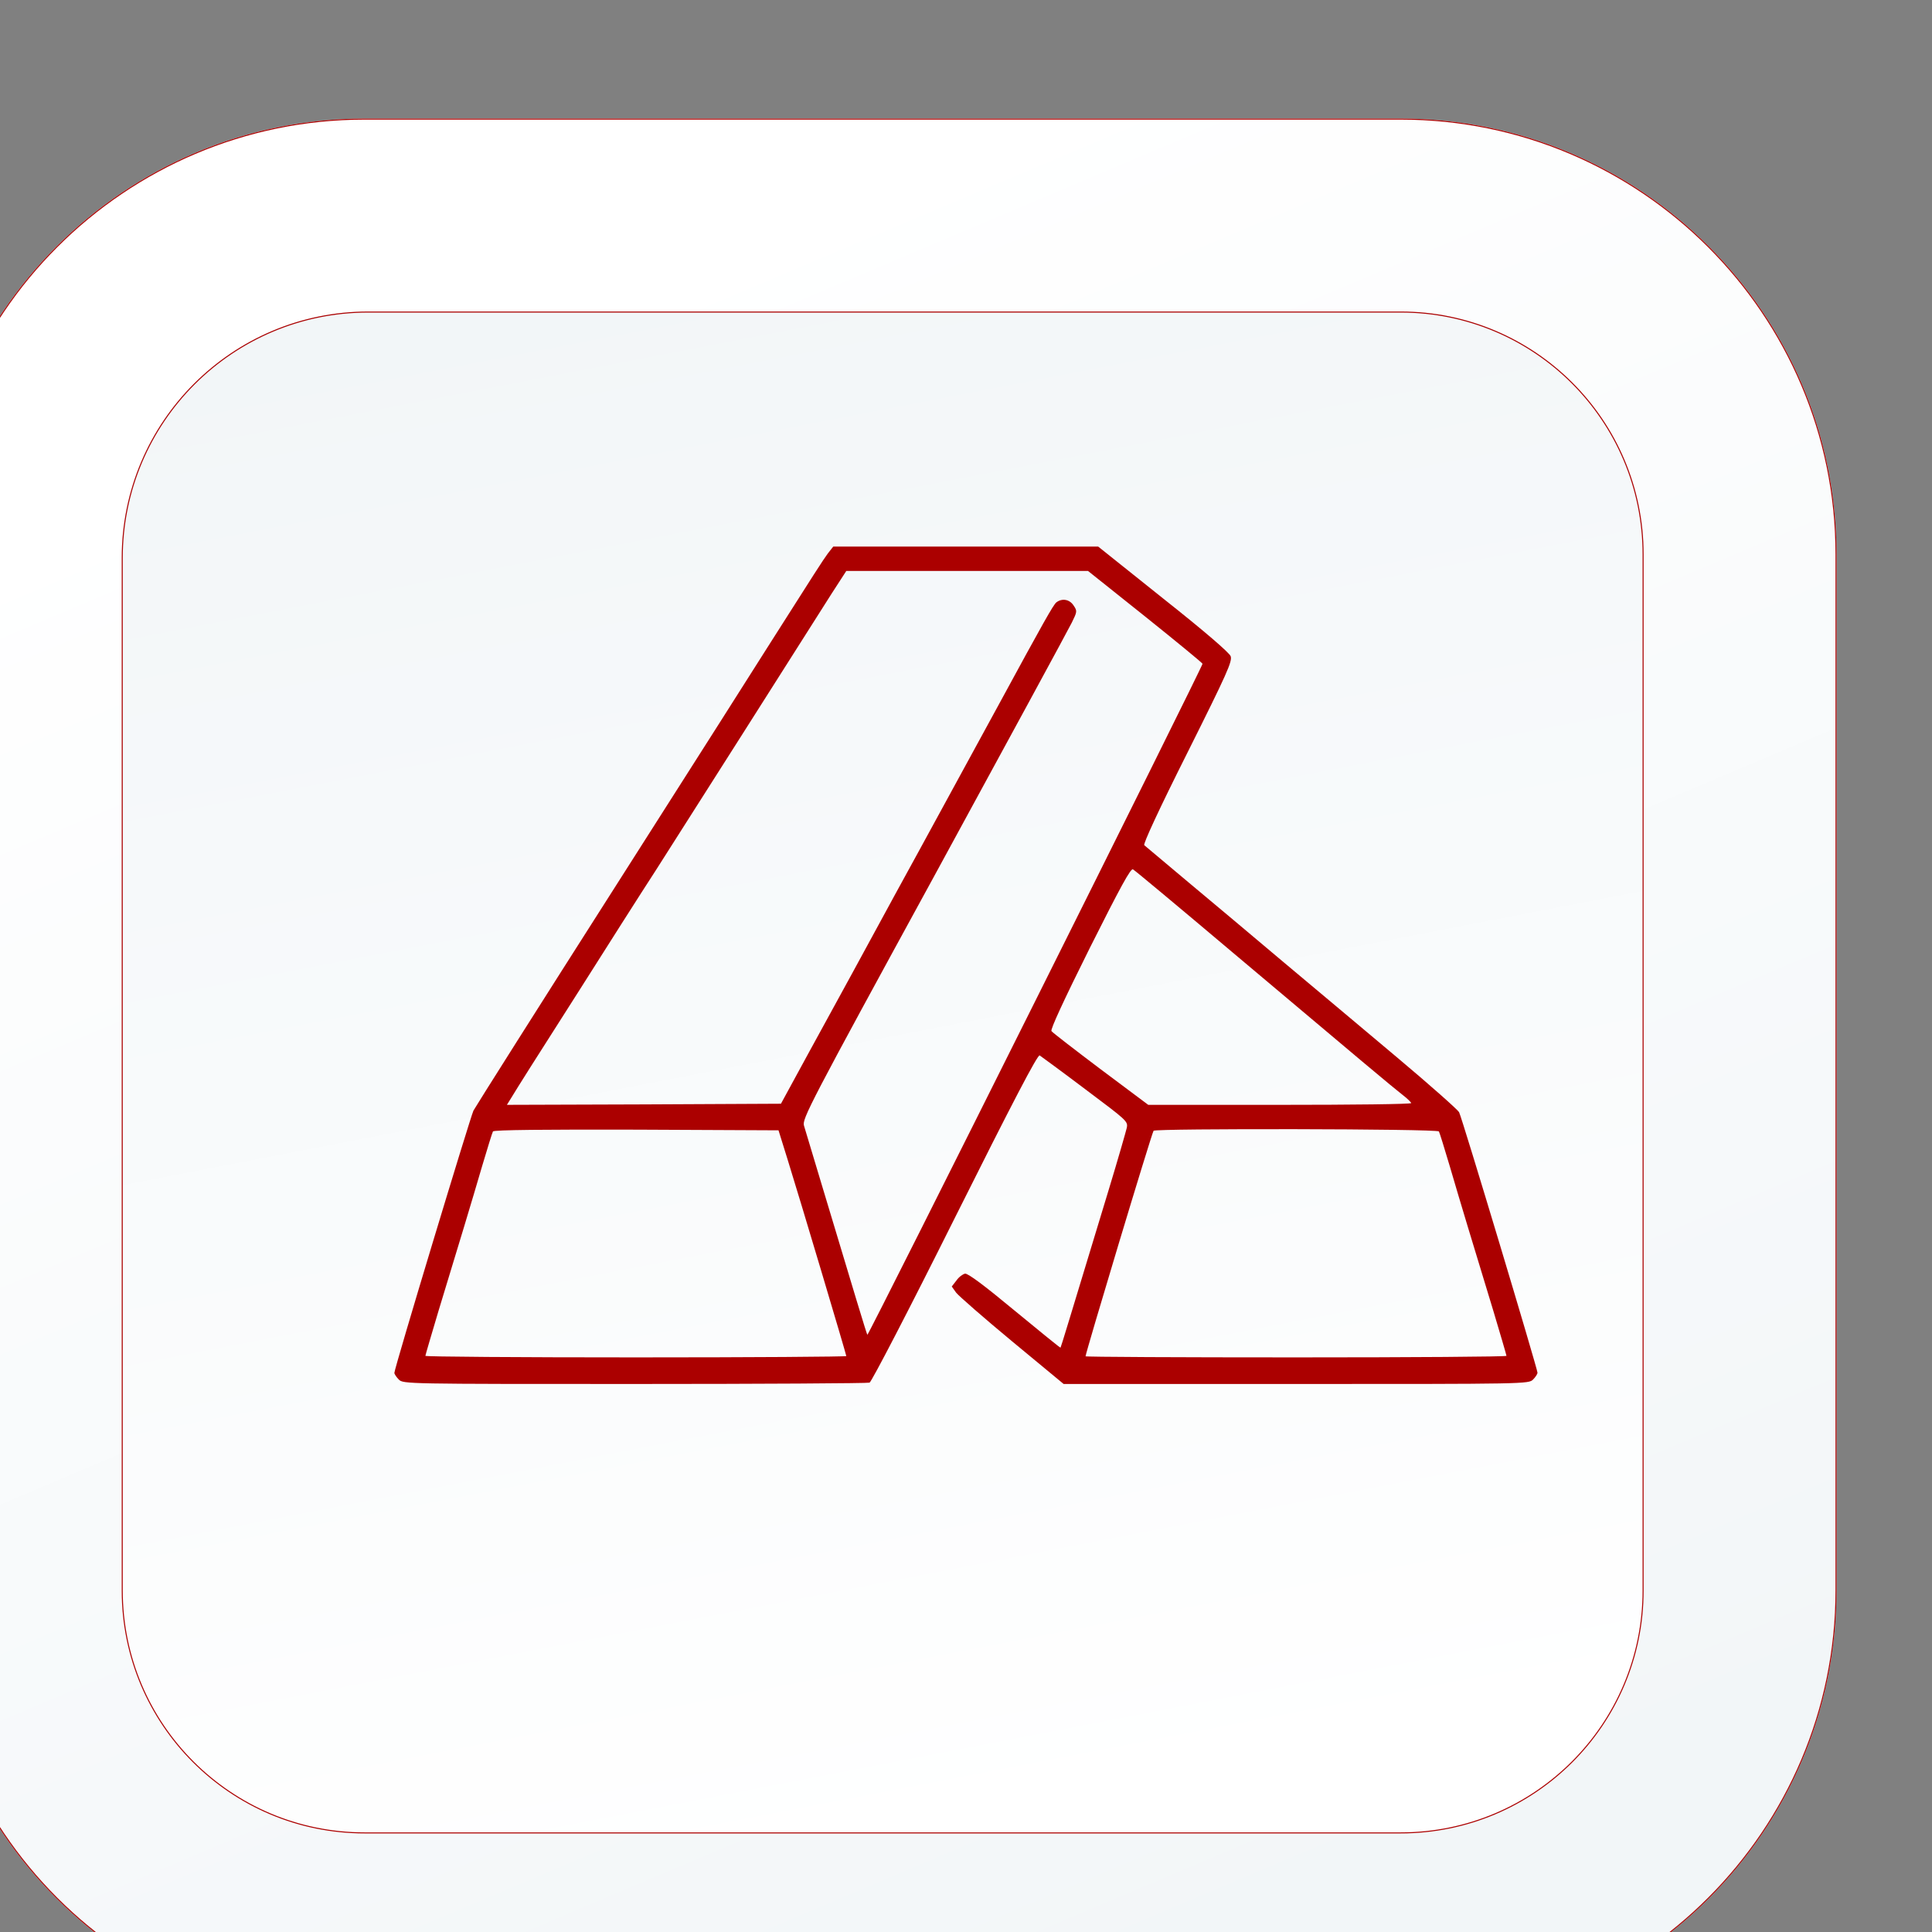 <?xml version="1.0" encoding="UTF-8" standalone="no"?>
<!-- Created with Inkscape (http://www.inkscape.org/) -->

<svg
   width="200"
   height="200"
   viewBox="0 0 52.917 52.917"
   version="1.1"
   id="svg1"
   inkscape:version="1.4.2 (f4327f4, 2025-05-13)"
   sodipodi:docname="IkonaMennica.svg"
   xmlns:inkscape="http://www.inkscape.org/namespaces/inkscape"
   xmlns:sodipodi="http://sodipodi.sourceforge.net/DTD/sodipodi-0.dtd"
   xmlns:xlink="http://www.w3.org/1999/xlink"
   xmlns="http://www.w3.org/2000/svg"
   xmlns:svg="http://www.w3.org/2000/svg">
  <rect x="0" y="0" width="52.917" height="52.917" fill="#808080" stroke="none"/>
  <sodipodi:namedview
     id="namedview1"
     pagecolor="#ffffff"
     bordercolor="#666666"
     borderopacity="1.0"
     inkscape:showpageshadow="2"
     inkscape:pageopacity="0.0"
     inkscape:pagecheckerboard="true"
     inkscape:deskcolor="#d1d1d1"
     inkscape:document-units="mm"
     showborder="false"
     inkscape:zoom="0.69753788"
     inkscape:cx="397.11105"
     inkscape:cy="559.82623"
     inkscape:window-width="1920"
     inkscape:window-height="1027"
     inkscape:window-x="-8"
     inkscape:window-y="-8"
     inkscape:window-maximized="1"
     inkscape:current-layer="layer1" />
  <defs
     id="defs1">
    <linearGradient
       x1="0"
       y1="0"
       x2="1"
       y2="0"
       gradientUnits="userSpaceOnUse"
       gradientTransform="matrix(-333.255,801.505,801.505,333.255,5406.58,5831.84)"
       spreadMethod="pad"
       id="linearGradient25-2">
      <stop
         style="stop-opacity:1;stop-color:#f2f6f8"
         offset="0"
         id="stop24-4" />
      <stop
         style="stop-opacity:1;stop-color:#ffffff"
         offset="1"
         id="stop25-6" />
    </linearGradient>
    <clipPath
       clipPathUnits="userSpaceOnUse"
       id="clipPath25-19-8-5">
      <path
         d="m 4978.33,5793.24 c -116.74,0 -211.71,94.97 -211.71,211.72 v 503.27 c 0,116.74 94.97,211.72 211.71,211.72 h 503.28 c 116.74,0 211.72,-94.98 211.72,-211.72 v -503.27 c 0,-116.75 -94.98,-211.72 -211.72,-211.72 z"
         transform="translate(0,2.5000001e-4)"
         id="path25-2-5-2-5" />
    </clipPath>
    <linearGradient
       x1="0"
       y1="0"
       x2="1"
       y2="0"
       gradientUnits="userSpaceOnUse"
       gradientTransform="matrix(155.188,-767.096,-767.096,-155.188,5149.11,6656.27)"
       spreadMethod="pad"
       id="linearGradient27-2">
      <stop
         style="stop-opacity:1;stop-color:#f2f6f8"
         offset="0"
         id="stop26-1" />
      <stop
         style="stop-opacity:1;stop-color:#ffffff"
         offset="1"
         id="stop27-1" />
    </linearGradient>
    <clipPath
       clipPathUnits="userSpaceOnUse"
       id="clipPath27-2-9-2">
      <path
         d="m 5481.61,5886.95 h -503.27 c -65.18,0 -118.01,52.83 -118.01,118.01 v 501.53 c 0,66.13 53.61,119.74 119.74,119.74 h 501.54 c 65.17,0 118,-52.83 118,-118 v -503.27 c 0,-65.18 -52.83,-118.01 -118,-118.01 z"
         transform="translate(0,2.5000001e-4)"
         id="path27-4-5-1-5" />
    </clipPath>
    <clipPath
       clipPathUnits="userSpaceOnUse"
       id="clipPath25-19-6">
      <path
         d="m 4978.33,5793.24 c -116.74,0 -211.71,94.97 -211.71,211.72 v 503.27 c 0,116.74 94.97,211.72 211.71,211.72 h 503.28 c 116.74,0 211.72,-94.98 211.72,-211.72 v -503.27 c 0,-116.75 -94.98,-211.72 -211.72,-211.72 z"
         transform="translate(0,2.5000001e-4)"
         id="path25-2-5-3" />
    </clipPath>
    <clipPath
       clipPathUnits="userSpaceOnUse"
       id="clipPath27-2-8">
      <path
         d="m 5481.61,5886.95 h -503.27 c -65.18,0 -118.01,52.83 -118.01,118.01 v 501.53 c 0,66.13 53.61,119.74 119.74,119.74 h 501.54 c 65.17,0 118,-52.83 118,-118 v -503.27 c 0,-65.18 -52.83,-118.01 -118,-118.01 z"
         transform="translate(0,2.5000001e-4)"
         id="path27-4-5-10" />
    </clipPath>
    <clipPath
       clipPathUnits="userSpaceOnUse"
       id="clipPath25-19-8-1">
      <path
         d="m 4978.33,5793.24 c -116.74,0 -211.71,94.97 -211.71,211.72 v 503.27 c 0,116.74 94.97,211.72 211.71,211.72 h 503.28 c 116.74,0 211.72,-94.98 211.72,-211.72 v -503.27 c 0,-116.75 -94.98,-211.72 -211.72,-211.72 z"
         transform="translate(0,2.5000001e-4)"
         id="path25-2-5-2-55" />
    </clipPath>
    <clipPath
       clipPathUnits="userSpaceOnUse"
       id="clipPath27-2-9-1">
      <path
         d="m 5481.61,5886.95 h -503.27 c -65.18,0 -118.01,52.83 -118.01,118.01 v 501.53 c 0,66.13 53.61,119.74 119.74,119.74 h 501.54 c 65.17,0 118,-52.83 118,-118 v -503.27 c 0,-65.18 -52.83,-118.01 -118,-118.01 z"
         transform="translate(0,2.5000001e-4)"
         id="path27-4-5-1-7" />
    </clipPath>
    <clipPath
       clipPathUnits="userSpaceOnUse"
       id="clipPath25-19-7">
      <path
         d="m 4978.33,5793.24 c -116.74,0 -211.71,94.97 -211.71,211.72 v 503.27 c 0,116.74 94.97,211.72 211.71,211.72 h 503.28 c 116.74,0 211.72,-94.98 211.72,-211.72 v -503.27 c 0,-116.75 -94.98,-211.72 -211.72,-211.72 z"
         transform="translate(0,2.5000001e-4)"
         id="path25-2-5-5" />
    </clipPath>
    <clipPath
       clipPathUnits="userSpaceOnUse"
       id="clipPath27-2-5">
      <path
         d="m 5481.61,5886.95 h -503.27 c -65.18,0 -118.01,52.83 -118.01,118.01 v 501.53 c 0,66.13 53.61,119.74 119.74,119.74 h 501.54 c 65.17,0 118,-52.83 118,-118 v -503.27 c 0,-65.18 -52.83,-118.01 -118,-118.01 z"
         transform="translate(0,2.5000001e-4)"
         id="path27-4-5-7" />
    </clipPath>
    <clipPath
       clipPathUnits="userSpaceOnUse"
       id="clipPath25-19-8-4">
      <path
         d="m 4978.33,5793.24 c -116.74,0 -211.71,94.97 -211.71,211.72 v 503.27 c 0,116.74 94.97,211.72 211.71,211.72 h 503.28 c 116.74,0 211.72,-94.98 211.72,-211.72 v -503.27 c 0,-116.75 -94.98,-211.72 -211.72,-211.72 z"
         transform="translate(0,2.5000001e-4)"
         id="path25-2-5-2-4" />
    </clipPath>
    <clipPath
       clipPathUnits="userSpaceOnUse"
       id="clipPath27-2-9-4">
      <path
         d="m 5481.61,5886.95 h -503.27 c -65.18,0 -118.01,52.83 -118.01,118.01 v 501.53 c 0,66.13 53.61,119.74 119.74,119.74 h 501.54 c 65.17,0 118,-52.83 118,-118 v -503.27 c 0,-65.18 -52.83,-118.01 -118,-118.01 z"
         transform="translate(0,2.5000001e-4)"
         id="path27-4-5-1-2" />
    </clipPath>
    <clipPath
       clipPathUnits="userSpaceOnUse"
       id="clipPath25-19-8-5-3">
      <path
         d="m 4978.33,5793.24 c -116.74,0 -211.71,94.97 -211.71,211.72 v 503.27 c 0,116.74 94.97,211.72 211.71,211.72 h 503.28 c 116.74,0 211.72,-94.98 211.72,-211.72 v -503.27 c 0,-116.75 -94.98,-211.72 -211.72,-211.72 z"
         transform="translate(0,2.5000001e-4)"
         id="path25-2-5-2-5-0" />
    </clipPath>
    <clipPath
       clipPathUnits="userSpaceOnUse"
       id="clipPath27-2-9-2-7">
      <path
         d="m 5481.61,5886.95 h -503.27 c -65.18,0 -118.01,52.83 -118.01,118.01 v 501.53 c 0,66.13 53.61,119.74 119.74,119.74 h 501.54 c 65.17,0 118,-52.83 118,-118 v -503.27 c 0,-65.18 -52.83,-118.01 -118,-118.01 z"
         transform="translate(0,2.5000001e-4)"
         id="path27-4-5-1-5-8" />
    </clipPath>
    <clipPath
       clipPathUnits="userSpaceOnUse"
       id="clipPath25-19-8-50">
      <path
         d="m 4978.33,5793.24 c -116.74,0 -211.71,94.97 -211.71,211.72 v 503.27 c 0,116.74 94.97,211.72 211.71,211.72 h 503.28 c 116.74,0 211.72,-94.98 211.72,-211.72 v -503.27 c 0,-116.75 -94.98,-211.72 -211.72,-211.72 z"
         transform="translate(0,2.5000001e-4)"
         id="path25-2-5-2-3" />
    </clipPath>
    <clipPath
       clipPathUnits="userSpaceOnUse"
       id="clipPath27-2-9-29">
      <path
         d="m 5481.61,5886.95 h -503.27 c -65.18,0 -118.01,52.83 -118.01,118.01 v 501.53 c 0,66.13 53.61,119.74 119.74,119.74 h 501.54 c 65.17,0 118,-52.83 118,-118 v -503.27 c 0,-65.18 -52.83,-118.01 -118,-118.01 z"
         transform="translate(0,2.5000001e-4)"
         id="path27-4-5-1-3" />
    </clipPath>
    <clipPath
       clipPathUnits="userSpaceOnUse"
       id="clipPath25-19-8-5-2">
      <path
         d="m 4978.33,5793.24 c -116.74,0 -211.71,94.97 -211.71,211.72 v 503.27 c 0,116.74 94.97,211.72 211.71,211.72 h 503.28 c 116.74,0 211.72,-94.98 211.72,-211.72 v -503.27 c 0,-116.75 -94.98,-211.72 -211.72,-211.72 z"
         transform="translate(0,2.5000001e-4)"
         id="path25-2-5-2-5-3" />
    </clipPath>
    <clipPath
       clipPathUnits="userSpaceOnUse"
       id="clipPath27-2-9-2-0">
      <path
         d="m 5481.61,5886.95 h -503.27 c -65.18,0 -118.01,52.83 -118.01,118.01 v 501.53 c 0,66.13 53.61,119.74 119.74,119.74 h 501.54 c 65.17,0 118,-52.83 118,-118 v -503.27 c 0,-65.18 -52.83,-118.01 -118,-118.01 z"
         transform="translate(0,2.5000001e-4)"
         id="path27-4-5-1-5-3" />
    </clipPath>
    <clipPath
       clipPathUnits="userSpaceOnUse"
       id="clipPath25-19-7-6">
      <path
         d="m 4978.33,5793.24 c -116.74,0 -211.71,94.97 -211.71,211.72 v 503.27 c 0,116.74 94.97,211.72 211.71,211.72 h 503.28 c 116.74,0 211.72,-94.98 211.72,-211.72 v -503.27 c 0,-116.75 -94.98,-211.72 -211.72,-211.72 z"
         transform="translate(0,2.5000001e-4)"
         id="path25-2-5-5-7" />
    </clipPath>
    <clipPath
       clipPathUnits="userSpaceOnUse"
       id="clipPath27-2-5-4">
      <path
         d="m 5481.61,5886.95 h -503.27 c -65.18,0 -118.01,52.83 -118.01,118.01 v 501.53 c 0,66.13 53.61,119.74 119.74,119.74 h 501.54 c 65.17,0 118,-52.83 118,-118 v -503.27 c 0,-65.18 -52.83,-118.01 -118,-118.01 z"
         transform="translate(0,2.5000001e-4)"
         id="path27-4-5-7-9" />
    </clipPath>
    <clipPath
       clipPathUnits="userSpaceOnUse"
       id="clipPath25-19-8-4-5">
      <path
         d="m 4978.33,5793.24 c -116.74,0 -211.71,94.97 -211.71,211.72 v 503.27 c 0,116.74 94.97,211.72 211.71,211.72 h 503.28 c 116.74,0 211.72,-94.98 211.72,-211.72 v -503.27 c 0,-116.75 -94.98,-211.72 -211.72,-211.72 z"
         transform="translate(0,2.5000001e-4)"
         id="path25-2-5-2-4-7" />
    </clipPath>
    <clipPath
       clipPathUnits="userSpaceOnUse"
       id="clipPath27-2-9-4-7">
      <path
         d="m 5481.61,5886.95 h -503.27 c -65.18,0 -118.01,52.83 -118.01,118.01 v 501.53 c 0,66.13 53.61,119.74 119.74,119.74 h 501.54 c 65.17,0 118,-52.83 118,-118 v -503.27 c 0,-65.18 -52.83,-118.01 -118,-118.01 z"
         transform="translate(0,2.5000001e-4)"
         id="path27-4-5-1-2-4" />
    </clipPath>
    <clipPath
       clipPathUnits="userSpaceOnUse"
       id="clipPath25-19-8-5-3-7">
      <path
         d="m 4978.33,5793.24 c -116.74,0 -211.71,94.97 -211.71,211.72 v 503.27 c 0,116.74 94.97,211.72 211.71,211.72 h 503.28 c 116.74,0 211.72,-94.98 211.72,-211.72 v -503.27 c 0,-116.75 -94.98,-211.72 -211.72,-211.72 z"
         transform="translate(0,2.5000001e-4)"
         id="path25-2-5-2-5-0-9" />
    </clipPath>
    <clipPath
       clipPathUnits="userSpaceOnUse"
       id="clipPath27-2-9-2-7-3">
      <path
         d="m 5481.61,5886.95 h -503.27 c -65.18,0 -118.01,52.83 -118.01,118.01 v 501.53 c 0,66.13 53.61,119.74 119.74,119.74 h 501.54 c 65.17,0 118,-52.83 118,-118 v -503.27 c 0,-65.18 -52.83,-118.01 -118,-118.01 z"
         transform="translate(0,2.5000001e-4)"
         id="path27-4-5-1-5-8-0" />
    </clipPath>
    <clipPath
       clipPathUnits="userSpaceOnUse"
       id="clipPath25-19-8-50-0">
      <path
         d="m 4978.33,5793.24 c -116.74,0 -211.71,94.97 -211.71,211.72 v 503.27 c 0,116.74 94.97,211.72 211.71,211.72 h 503.28 c 116.74,0 211.72,-94.98 211.72,-211.72 v -503.27 c 0,-116.75 -94.98,-211.72 -211.72,-211.72 z"
         transform="translate(0,2.5000001e-4)"
         id="path25-2-5-2-3-7" />
    </clipPath>
    <clipPath
       clipPathUnits="userSpaceOnUse"
       id="clipPath27-2-9-29-7">
      <path
         d="m 5481.61,5886.95 h -503.27 c -65.18,0 -118.01,52.83 -118.01,118.01 v 501.53 c 0,66.13 53.61,119.74 119.74,119.74 h 501.54 c 65.17,0 118,-52.83 118,-118 v -503.27 c 0,-65.18 -52.83,-118.01 -118,-118.01 z"
         transform="translate(0,2.5000001e-4)"
         id="path27-4-5-1-3-0" />
    </clipPath>
    <linearGradient
       inkscape:collect="always"
       xlink:href="#linearGradient25-2"
       id="linearGradient59"
       gradientUnits="userSpaceOnUse"
       gradientTransform="matrix(-333.255,801.505,801.505,333.255,5406.58,5831.84)"
       x1="0"
       y1="0"
       x2="1"
       y2="0"
       spreadMethod="pad" />
    <clipPath
       clipPathUnits="userSpaceOnUse"
       id="clipPath25-19-8-5-2-1">
      <path
         d="m 4978.33,5793.24 c -116.74,0 -211.71,94.97 -211.71,211.72 v 503.27 c 0,116.74 94.97,211.72 211.71,211.72 h 503.28 c 116.74,0 211.72,-94.98 211.72,-211.72 v -503.27 c 0,-116.75 -94.98,-211.72 -211.72,-211.72 z"
         transform="translate(0,2.5000001e-4)"
         id="path25-2-5-2-5-3-4" />
    </clipPath>
    <linearGradient
       inkscape:collect="always"
       xlink:href="#linearGradient27-2"
       id="linearGradient60"
       gradientUnits="userSpaceOnUse"
       gradientTransform="matrix(155.188,-767.096,-767.096,-155.188,5149.11,6656.27)"
       x1="0"
       y1="0"
       x2="1"
       y2="0"
       spreadMethod="pad" />
    <clipPath
       clipPathUnits="userSpaceOnUse"
       id="clipPath27-2-9-2-0-5">
      <path
         d="m 5481.61,5886.95 h -503.27 c -65.18,0 -118.01,52.83 -118.01,118.01 v 501.53 c 0,66.13 53.61,119.74 119.74,119.74 h 501.54 c 65.17,0 118,-52.83 118,-118 v -503.27 c 0,-65.18 -52.83,-118.01 -118,-118.01 z"
         transform="translate(0,2.5000001e-4)"
         id="path27-4-5-1-5-3-5" />
    </clipPath>
  </defs>
  <g
     inkscape:label="Warstwa 1"
     inkscape:groupmode="layer"
     id="layer1">
    <g
       id="g4-7-0-1-3-3"
       transform="matrix(1.611,0,0,1.611,-181.315,-380.237)"
       style="stroke:#ab0000;stroke-opacity:1">
      <g
         id="g3-7-8-8-4-5"
         transform="translate(-7.317,-13.536)"
         style="stroke:#ab0000;stroke-opacity:1">
        <path
           id="path24-6-22-3-6-1-5"
           d="m 4978.33,5793.24 c -116.74,0 -211.71,94.97 -211.71,211.72 v 503.27 c 0,116.74 94.97,211.72 211.71,211.72 h 503.28 c 116.74,0 211.72,-94.98 211.72,-211.72 v -503.27 c 0,-116.75 -94.98,-211.72 -211.72,-211.72 h -503.28"
           style="fill:url(#linearGradient59);fill-opacity:1;fill-rule:nonzero;stroke:#ab0000;stroke-opacity:1"
           transform="matrix(0.035,0,0,-0.035,-48.177,486.776)"
           clip-path="url(#clipPath25-19-8-5-2-1)" />
        <path
           id="path26-9-9-2-0-2"
           d="m 5481.61,5886.95 h -503.27 c -65.18,0 -118.01,52.83 -118.01,118.01 v 501.53 c 0,66.13 53.61,119.74 119.74,119.74 h 501.54 c 65.17,0 118,-52.83 118,-118 v -503.27 c 0,-65.18 -52.83,-118.01 -118,-118.01"
           style="fill:url(#linearGradient60);fill-opacity:1;fill-rule:nonzero;stroke:#ab0000;stroke-opacity:1"
           transform="matrix(0.035,0,0,-0.035,-48.177,486.776)"
           clip-path="url(#clipPath27-2-9-2-0-5)" />
      </g>
    </g>
    <g
       id="g1"
       transform="matrix(0.172,0,0,0.172,23.18,-9.968)">
      <path
         d="m -2.963,146.121 c -0.776,1.058 -2.152,3.21 -9.031,14.041 -1.27,2.046 -12.347,19.438 -24.589,38.664 -12.241,19.191 -22.472,35.384 -22.789,35.983 -0.494,1.023 -12.594,41.028 -12.594,41.769 0,0.176 0.318,0.67 0.706,1.058 0.706,0.706 1.164,0.706 37.536,0.706 20.249,0 37.112,-0.106 37.43,-0.212 0.318,-0.141 6.244,-11.536 13.617,-26.317 9.172,-18.344 13.159,-26 13.476,-25.788 0.212,0.141 3.493,2.54 7.232,5.362 6.668,5.009 6.844,5.115 6.632,6.174 -0.141,0.6 -1.411,5.045 -2.893,9.913 -6.315,20.814 -7.585,25.012 -7.655,25.083 -0.035,0.071 -3.316,-2.611 -7.303,-5.891 -4.798,-3.986 -7.444,-5.962 -7.902,-5.891 -0.353,0.071 -0.988,0.529 -1.376,1.094 l -0.741,0.953 0.706,0.988 c 0.423,0.529 4.41,4.022 8.925,7.761 l 8.184,6.773 h 37.006 c 36.583,0 37.042,0 37.747,-0.706 0.388,-0.388 0.706,-0.882 0.706,-1.094 0,-0.6 -12.03,-40.64 -12.488,-41.487 -0.212,-0.388 -4.657,-4.339 -9.913,-8.749 -5.221,-4.41 -13.335,-11.183 -17.992,-15.099 -4.657,-3.916 -11.465,-9.666 -15.169,-12.735 -3.669,-3.069 -6.844,-5.75 -7.056,-5.927 -0.212,-0.176 2.328,-5.68 6.879,-14.746 6.35,-12.7 7.161,-14.534 6.879,-15.346 -0.212,-0.564 -4.128,-3.951 -10.724,-9.172 L 40.111,144.992 H 19.015 -2.081 Z m 50.518,9.984 c 4.974,3.986 9.102,7.373 9.172,7.549 0.106,0.282 -53.199,107.033 -53.375,106.856 -0.106,-0.106 -2.117,-6.773 -7.056,-23.213 -1.482,-4.939 -2.858,-9.49 -3.034,-10.089 -0.318,-1.058 0.776,-3.21 20.708,-39.688 11.571,-21.237 21.449,-39.405 21.943,-40.428 0.847,-1.729 0.882,-1.834 0.282,-2.716 -0.635,-0.988 -1.834,-1.199 -2.752,-0.494 -0.494,0.423 -1.976,3.034 -9.102,16.157 -2.187,4.022 -9.454,17.357 -12.7,23.283 -1.905,3.457 -4.833,8.819 -10.583,19.403 -1.341,2.434 -4.445,8.149 -6.95,12.7 l -4.516,8.29 -21.837,0.106 -21.802,0.071 0.811,-1.305 c 0.741,-1.235 3.351,-5.397 10.901,-17.216 1.482,-2.328 4.41,-6.95 6.491,-10.231 2.117,-3.316 4.586,-7.197 5.539,-8.643 0.917,-1.446 7.091,-11.148 13.688,-21.519 6.597,-10.372 13.018,-20.496 14.288,-22.507 L 5.8e-6,148.872 H 19.226 38.488 Z m 13.794,53.375 c 20.849,17.568 25.647,21.59 27.234,22.825 0.741,0.564 1.341,1.164 1.376,1.305 0,0.176 -9.419,0.282 -20.955,0.282 H 48.084 l -7.549,-5.644 c -4.163,-3.14 -7.691,-5.856 -7.867,-6.103 -0.176,-0.282 1.94,-4.868 6.103,-13.229 4.904,-9.772 6.526,-12.735 6.879,-12.524 0.282,0.141 7.338,6.032 15.699,13.088 z M -9.313,242.711 c 1.905,6.103 9.313,30.939 9.313,31.186 0,0.106 -15.064,0.212 -33.514,0.212 -18.415,0 -33.514,-0.106 -33.514,-0.247 0,-0.106 0.953,-3.351 2.081,-7.126 3.281,-10.76 5.292,-17.392 6.95,-23.072 0.847,-2.857 1.623,-5.362 1.729,-5.539 0.141,-0.247 8.431,-0.318 22.86,-0.282 l 22.613,0.106 z M 94.368,238.125 c 0.106,0.176 0.882,2.681 1.729,5.539 1.658,5.68 3.669,12.312 6.95,23.072 1.129,3.775 2.081,7.02 2.081,7.126 0,0.141 -15.064,0.247 -33.514,0.247 -18.415,0 -33.514,-0.071 -33.514,-0.176 0,-0.529 10.478,-35.348 10.83,-35.913 0.247,-0.388 45.191,-0.318 45.438,0.106 z"
         id="path4"
         style="fill:#ab0000;fill-opacity:1;stroke:none;stroke-width:0.035" />
    </g>
  </g>
</svg>
